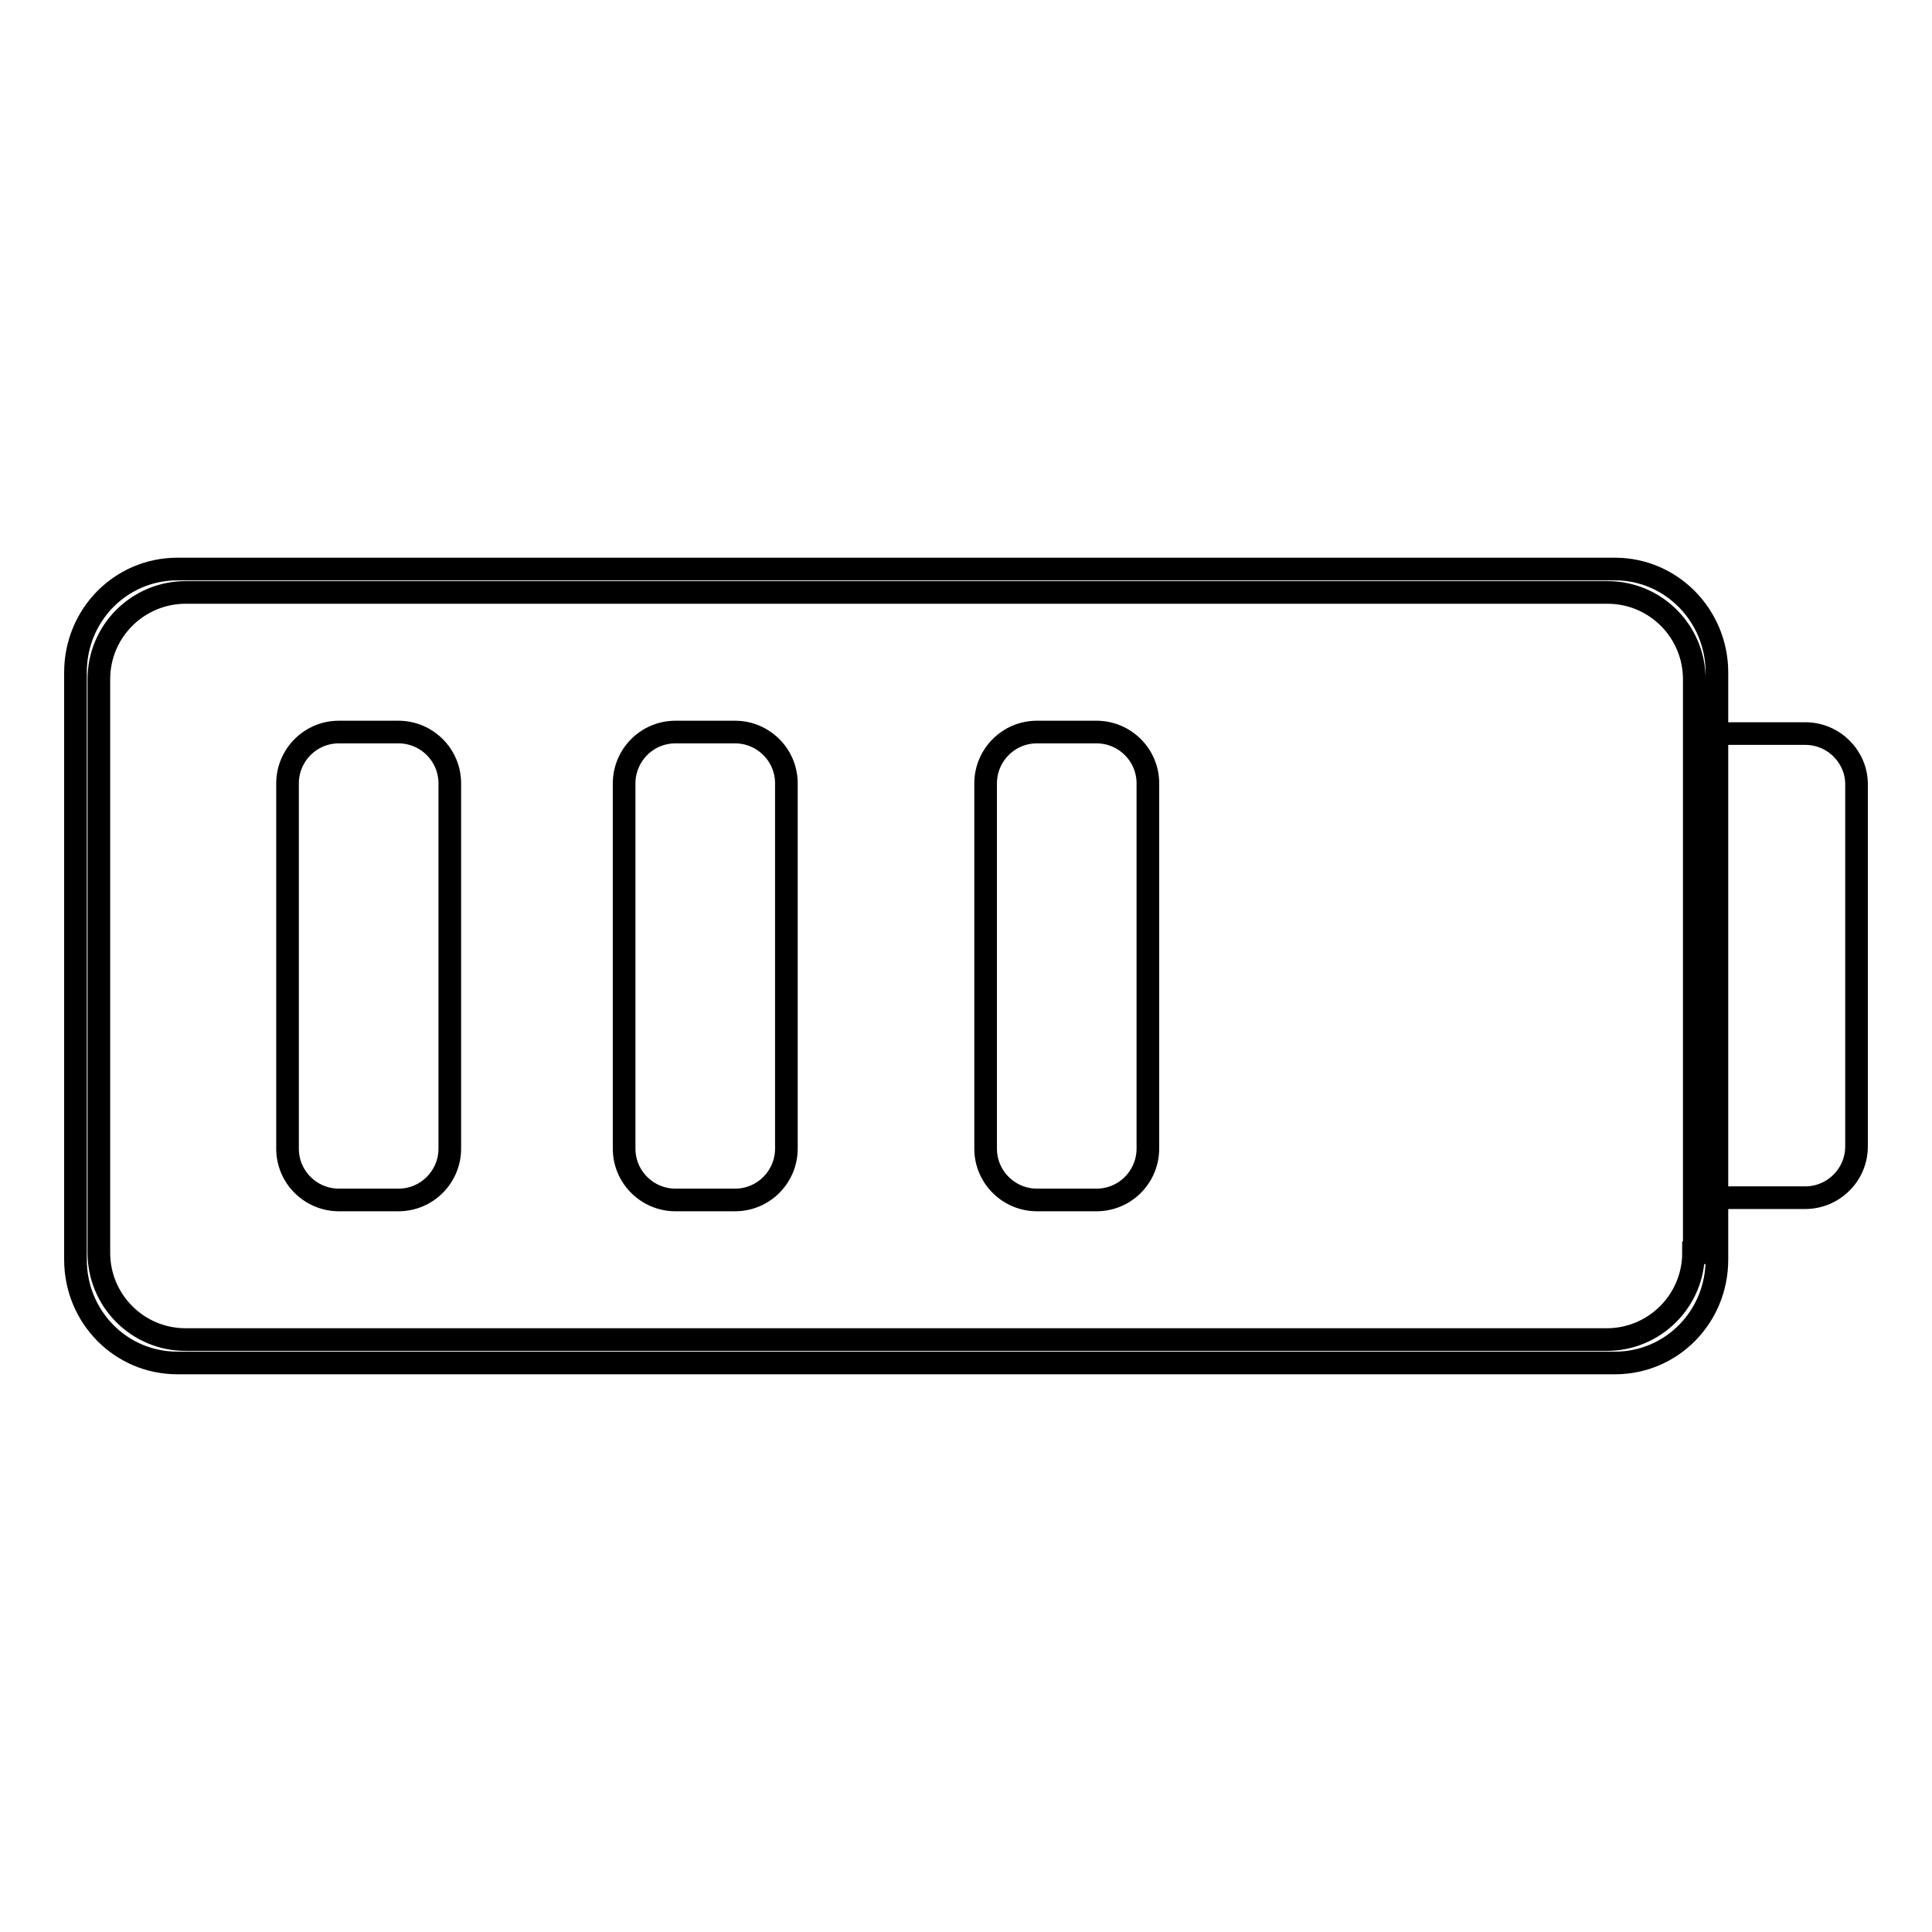 <?xml version="1.0" encoding="utf-8"?>
<!-- Svg Vector Icons : http://www.onlinewebfonts.com/icon -->
<!DOCTYPE svg PUBLIC "-//W3C//DTD SVG 1.1//EN" "http://www.w3.org/Graphics/SVG/1.1/DTD/svg11.dtd">
<svg version="1.1" xmlns="http://www.w3.org/2000/svg" xmlns:xlink="http://www.w3.org/1999/xlink" x="0px" y="0px" viewBox="0 0 256 256" enable-background="new 0 0 256 256" xml:space="preserve">
<g><g><path stroke-width="3" fill-opacity="0" stroke="#000000"  d="M239.2,97.2h-11.2c-0.6,0-1.2,0.1-1.8,0.2v61.1c0.6,0.1,1.2,0.2,1.8,0.2h11.2c3.7,0,6.8-3,6.8-6.8v-48C246,100.3,243,97.2,239.2,97.2z"/><path stroke-width="3" fill-opacity="0" stroke="#000000"  d="M59.6,152.2c0,3.7-3,6.8-6.8,6.8h-7.9c-3.7,0-6.8-3-6.8-6.8v-48.4c0-3.7,3-6.8,6.8-6.8h7.9c3.7,0,6.8,3,6.8,6.8V152.2z"/><path stroke-width="3" fill-opacity="0" stroke="#000000"  d="M104.2,152.2c0,3.7-3,6.8-6.8,6.8h-7.9c-3.7,0-6.8-3-6.8-6.8v-48.4c0-3.7,3-6.8,6.8-6.8h7.9c3.7,0,6.8,3,6.8,6.8V152.2z"/><path stroke-width="3" fill-opacity="0" stroke="#000000"  d="M152.1,152.2c0,3.7-3,6.8-6.8,6.8h-7.9c-3.7,0-6.8-3-6.8-6.8v-48.4c0-3.7,3-6.8,6.8-6.8h7.9c3.7,0,6.8,3,6.8,6.8V152.2z"/><path stroke-width="3" fill-opacity="0" stroke="#000000"  d="M214,75.4H23.5c-7.5,0-13.5,6.1-13.5,13.7v77.8c0,7.6,6,13.7,13.5,13.7H214c7.5,0,13.5-6.1,13.5-13.7V89.1C227.5,81.6,221.5,75.4,214,75.4z M224.4,166c0,6.4-5.2,11.5-11.5,11.5H24.6c-6.4,0-11.5-5.2-11.5-11.5V90c0-6.4,5.2-11.5,11.5-11.5H213c6.4,0,11.5,5.2,11.5,11.5V166z"/></g></g>
</svg>